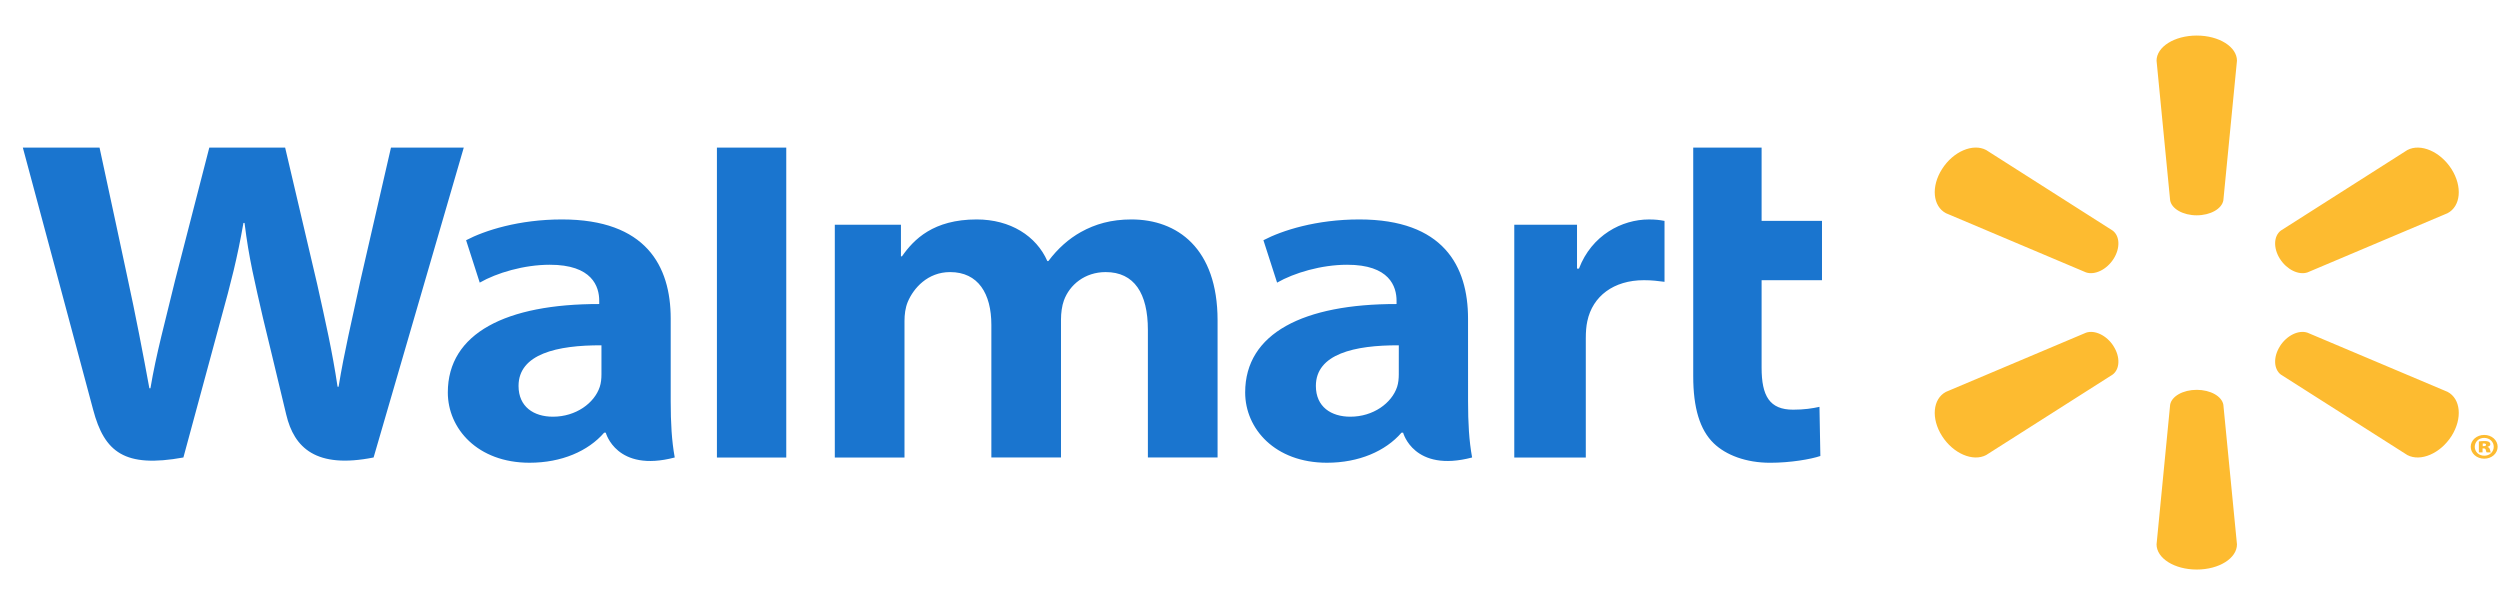 <svg width="103" height="25" viewBox="0 0 103 25" fill="none" xmlns="http://www.w3.org/2000/svg">
<g clip-path="url(#clip0_4116_1639)">
<path d="M90.504 8.871C91.072 8.871 91.539 8.603 91.602 8.256L92.163 2.501C92.163 1.932 91.429 1.465 90.506 1.465C89.583 1.465 88.85 1.932 88.85 2.501L89.41 8.256C89.472 8.603 89.939 8.871 90.506 8.871H90.504ZM87.077 10.669C87.362 10.223 87.34 9.722 87.04 9.499L81.828 6.18C81.287 5.895 80.474 6.238 80.013 6.964C79.55 7.689 79.632 8.499 80.173 8.784L85.944 11.223C86.304 11.344 86.796 11.111 87.079 10.665L87.077 10.669ZM93.934 10.665C94.218 11.111 94.707 11.345 95.069 11.223L100.839 8.784C101.383 8.499 101.46 7.69 101.002 6.965C100.539 6.239 99.725 5.896 99.184 6.181L93.972 9.499C93.674 9.722 93.652 10.223 93.936 10.669L93.934 10.665ZM90.504 16.061C91.072 16.061 91.539 16.326 91.602 16.673L92.163 22.428C92.163 22.999 91.429 23.465 90.506 23.465C89.583 23.465 88.85 22.999 88.85 22.428L89.41 16.673C89.472 16.326 89.939 16.061 90.506 16.061H90.504ZM93.934 14.262C94.218 13.816 94.707 13.584 95.069 13.707L100.839 16.144C101.383 16.43 101.46 17.24 101.002 17.966C100.539 18.689 99.725 19.033 99.184 18.749L93.972 15.433C93.674 15.209 93.652 14.707 93.936 14.262H93.933L93.934 14.262ZM87.077 14.262C87.362 14.707 87.34 15.209 87.04 15.433L81.828 18.749C81.287 19.033 80.474 18.689 80.013 17.966C79.55 17.24 79.632 16.43 80.173 16.145L85.944 13.707C86.304 13.584 86.796 13.816 87.079 14.263H87.077" fill="#FDBB30"/>
<path d="M57.63 15.423C57.63 15.6 57.613 15.782 57.56 15.942C57.339 16.607 56.581 17.168 55.633 17.168C54.842 17.168 54.214 16.761 54.214 15.9C54.214 14.582 55.812 14.218 57.631 14.227L57.63 15.423V15.423ZM60.483 13.127C60.483 10.954 59.46 9.041 56.004 9.041C54.23 9.041 52.822 9.494 52.053 9.897L52.616 11.644C53.319 11.241 54.438 10.908 55.498 10.908C57.251 10.904 57.538 11.809 57.538 12.389V12.526C53.716 12.521 51.301 13.722 51.301 16.169C51.301 17.664 52.531 19.065 54.67 19.065C55.984 19.065 57.085 18.588 57.743 17.825H57.808C57.808 17.825 58.244 19.483 60.651 18.848C60.525 18.159 60.484 17.423 60.484 16.538L60.483 13.127H60.483ZM0.941 6.082C0.941 6.082 3.438 15.371 3.837 16.878C4.302 18.638 5.14 19.286 7.556 18.848L9.116 13.09C9.511 11.659 9.776 10.638 10.03 9.184H10.075C10.254 10.654 10.507 11.663 10.833 13.094C10.833 13.094 11.467 15.709 11.793 17.082C12.118 18.454 13.025 19.32 15.392 18.848L19.107 6.082H16.108L14.839 11.602C14.498 13.208 14.189 14.464 13.95 15.933H13.908C13.691 14.477 13.415 13.272 13.068 11.707L11.748 6.082H8.623L7.21 11.565C6.81 13.232 6.435 14.577 6.198 15.997H6.154C5.91 14.66 5.586 12.968 5.234 11.356C5.234 11.356 4.396 7.434 4.101 6.082L0.941 6.082ZM24.78 15.423C24.78 15.6 24.763 15.782 24.709 15.942C24.488 16.607 23.73 17.168 22.782 17.168C21.991 17.168 21.364 16.761 21.364 15.9C21.364 14.582 22.961 14.218 24.78 14.227L24.78 15.423V15.423ZM27.633 13.127C27.633 10.954 26.61 9.041 23.154 9.041C21.38 9.041 19.971 9.494 19.203 9.897L19.765 11.644C20.467 11.241 21.587 10.908 22.646 10.908C24.401 10.904 24.688 11.809 24.688 12.389V12.526C20.865 12.521 18.45 13.722 18.45 16.169C18.45 17.664 19.68 19.065 21.817 19.065C23.133 19.065 24.233 18.588 24.892 17.825H24.957C24.957 17.825 25.394 19.483 27.799 18.848C27.674 18.159 27.633 17.423 27.633 16.538V13.127ZM32.394 16.138V6.082H29.537V18.849H32.394V16.138ZM69.761 6.082V15.5C69.761 16.799 70.031 17.708 70.606 18.264C71.11 18.751 71.938 19.066 72.931 19.066C73.776 19.066 74.607 18.919 74.999 18.787L74.962 16.762C74.67 16.826 74.335 16.879 73.877 16.879C72.904 16.879 72.578 16.313 72.578 15.147V11.544H75.066V9.101H72.578V6.082H69.761ZM62.388 9.258V18.849H65.335V13.938C65.335 13.673 65.352 13.441 65.398 13.23C65.616 12.201 66.483 11.544 67.728 11.544C68.069 11.544 68.313 11.577 68.578 11.611V9.101C68.356 9.06 68.205 9.042 67.929 9.042C66.829 9.042 65.578 9.686 65.053 11.067H64.973V9.258H62.388ZM34.394 9.258V18.849H37.265V13.225C37.265 12.961 37.299 12.682 37.399 12.44C37.637 11.873 38.218 11.21 39.144 11.21C40.303 11.21 40.844 12.099 40.844 13.382V18.848H43.713V13.155C43.713 12.904 43.751 12.6 43.833 12.378C44.068 11.734 44.694 11.21 45.555 11.21C46.729 11.21 47.293 12.083 47.293 13.593V18.848H50.164V13.199C50.164 10.22 48.497 9.041 46.616 9.041C45.784 9.041 45.126 9.23 44.531 9.561C44.032 9.84 43.584 10.236 43.193 10.756H43.15C42.697 9.723 41.629 9.041 40.239 9.041C38.452 9.041 37.649 9.864 37.161 10.561H37.119V9.258H34.394" fill="#1A75CF"/>
<path d="M102.288 18.381H102.331C102.389 18.381 102.426 18.359 102.426 18.327C102.426 18.291 102.391 18.271 102.338 18.271C102.319 18.271 102.3 18.274 102.288 18.274V18.382V18.381L102.288 18.381ZM102.281 18.639H102.129V18.188C102.163 18.182 102.244 18.171 102.347 18.171C102.46 18.171 102.51 18.185 102.547 18.208C102.578 18.228 102.601 18.261 102.601 18.307C102.601 18.353 102.554 18.392 102.485 18.41V18.415C102.541 18.429 102.572 18.466 102.588 18.531C102.603 18.596 102.613 18.623 102.622 18.64H102.45C102.435 18.623 102.426 18.583 102.415 18.543C102.406 18.497 102.382 18.475 102.331 18.475H102.281L102.281 18.639ZM102.344 18.041C102.125 18.041 101.96 18.203 101.96 18.41C101.96 18.611 102.126 18.775 102.35 18.775C102.576 18.779 102.742 18.611 102.742 18.406C102.742 18.203 102.576 18.041 102.348 18.041H102.344ZM102.354 17.919C102.66 17.919 102.903 18.137 102.903 18.406C102.903 18.679 102.66 18.898 102.35 18.898C102.04 18.898 101.794 18.679 101.794 18.406C101.794 18.137 102.041 17.919 102.35 17.919H102.353" fill="#FDBB30"/>
</g>
<defs>
<clipPath id="clip0_4116_1639">
<rect width="102" height="22" fill="white" transform="translate(0.918 1.465)"/>
</clipPath>
</defs>
</svg>
